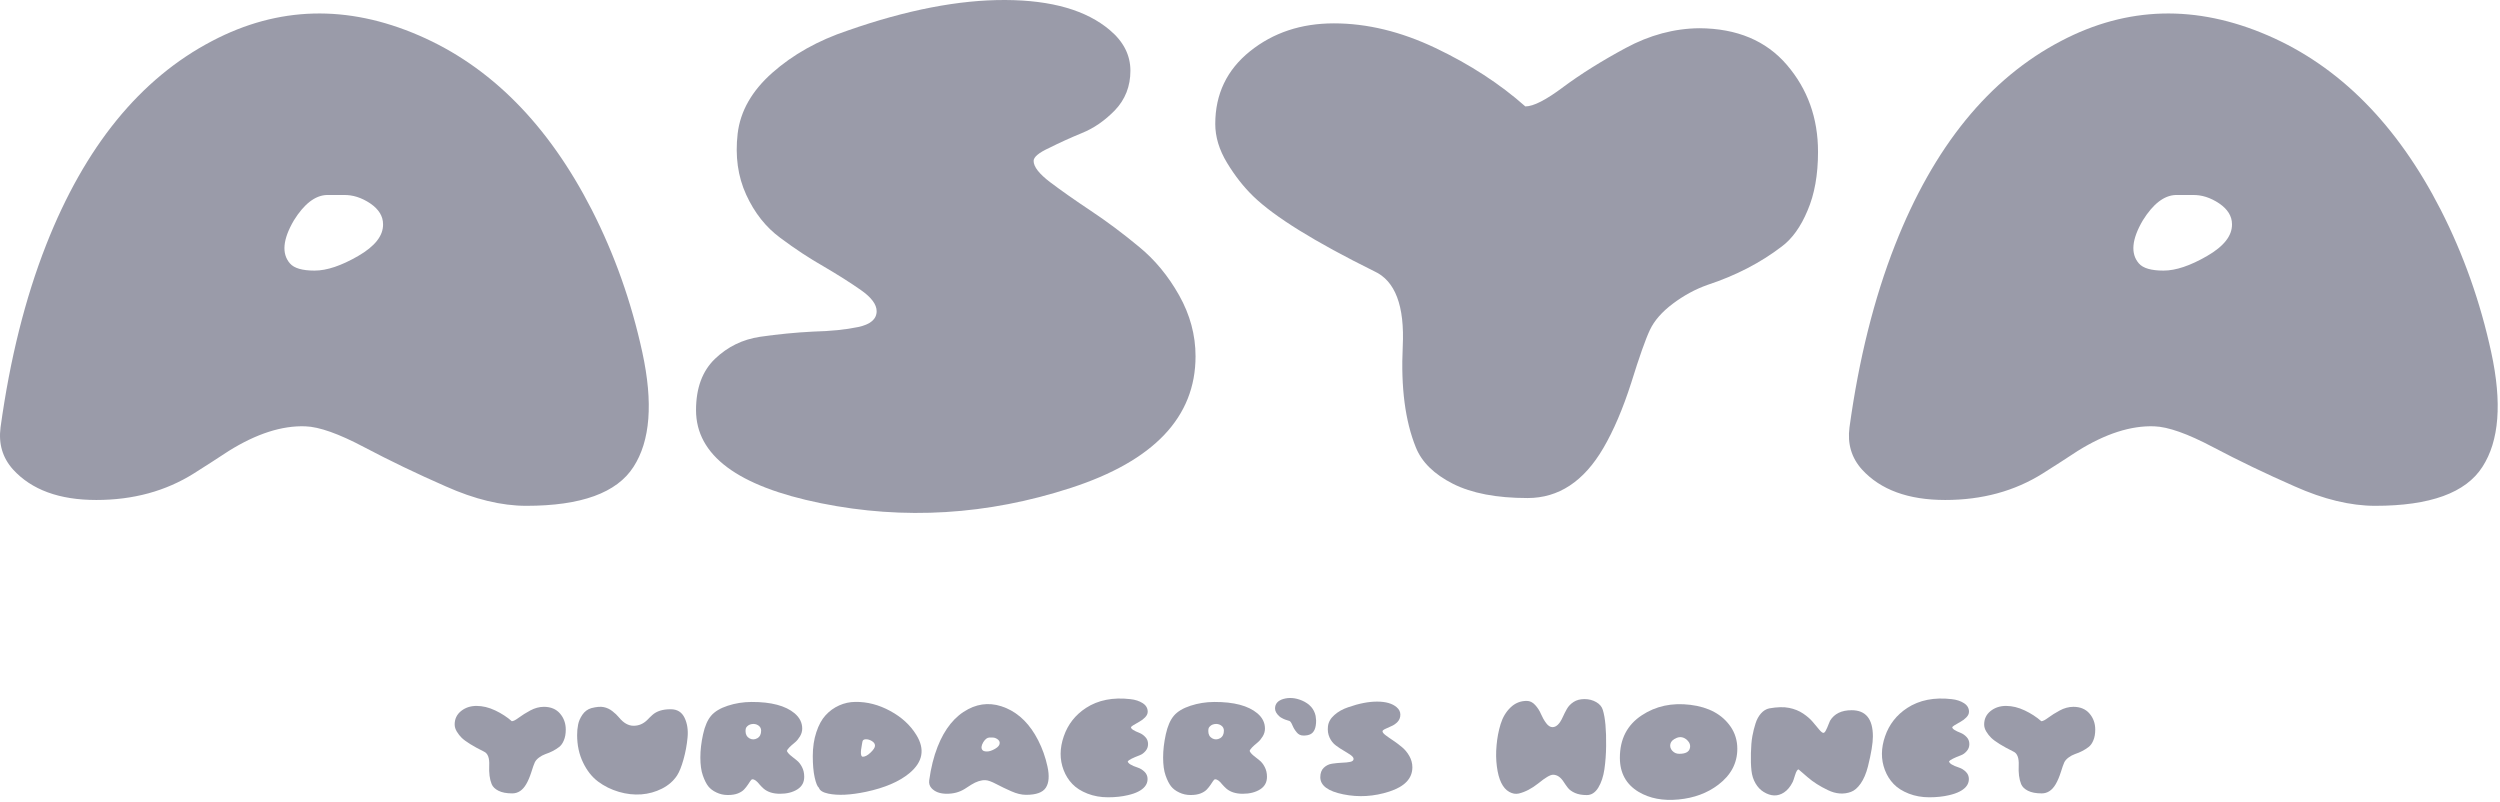 <?xml version="1.0" encoding="UTF-8"?>
<svg width="134px" height="43px" viewBox="0 0 134 43" version="1.1" xmlns="http://www.w3.org/2000/svg" xmlns:xlink="http://www.w3.org/1999/xlink">
    <!-- Generator: Sketch 47.1 (45422) - http://www.bohemiancoding.com/sketch -->
    <title>logo-asya</title>
    <desc>Created with Sketch.</desc>
    <defs></defs>
    <g id="02-ABOUT" stroke="none" stroke-width="1" fill="none" fill-rule="evenodd" opacity="0.5">
        <g transform="translate(-1261, -6022)" id="logo-asya" fill="#353854">
            <g transform="translate(1261, 6022)">
                <path d="M29.152,37.885 C29.524,37.887 29.812,38.007 30.017,38.247 C30.223,38.486 30.325,38.773 30.325,39.106 C30.325,39.333 30.291,39.526 30.221,39.686 C30.155,39.847 30.069,39.965 29.965,40.042 C29.757,40.202 29.512,40.328 29.234,40.42 C29.113,40.463 28.999,40.525 28.89,40.606 C28.782,40.687 28.707,40.774 28.664,40.866 C28.621,40.958 28.559,41.132 28.479,41.388 C28.397,41.645 28.305,41.86 28.204,42.033 C28.012,42.362 27.763,42.526 27.456,42.526 C27.15,42.526 26.904,42.479 26.718,42.385 C26.532,42.291 26.41,42.171 26.352,42.026 C26.246,41.766 26.203,41.433 26.222,41.029 C26.242,40.627 26.148,40.38 25.94,40.286 C25.353,39.995 24.955,39.748 24.745,39.545 C24.651,39.453 24.564,39.343 24.486,39.215 C24.409,39.087 24.37,38.959 24.37,38.831 C24.37,38.535 24.485,38.296 24.713,38.112 C24.942,37.929 25.218,37.837 25.542,37.837 C25.871,37.837 26.205,37.918 26.546,38.08 C26.887,38.243 27.183,38.435 27.433,38.657 C27.513,38.657 27.639,38.593 27.809,38.465 C27.982,38.336 28.187,38.209 28.424,38.08 C28.662,37.952 28.905,37.887 29.152,37.885" id="Fill-1"></path>
                <path d="M33.181,38.459 C33.422,38.753 33.683,38.901 33.961,38.901 C34.24,38.901 34.485,38.796 34.696,38.587 C34.778,38.499 34.867,38.413 34.962,38.327 C35.193,38.116 35.524,38.012 35.956,38.016 C36.299,38.016 36.544,38.168 36.691,38.471 C36.838,38.775 36.892,39.129 36.853,39.535 C36.814,39.942 36.741,40.335 36.633,40.715 C36.527,41.093 36.413,41.375 36.293,41.562 C36.098,41.859 35.828,42.095 35.483,42.27 C35.138,42.445 34.768,42.548 34.376,42.578 C33.983,42.607 33.581,42.563 33.171,42.443 C32.761,42.323 32.39,42.139 32.057,41.892 C31.727,41.644 31.458,41.303 31.251,40.869 C31.041,40.436 30.935,39.946 30.934,39.401 C30.934,39.205 30.951,39.018 30.986,38.843 C31.018,38.668 31.094,38.491 31.215,38.311 C31.338,38.132 31.499,38.013 31.698,37.955 C31.972,37.885 32.192,37.866 32.359,37.901 C32.527,37.935 32.682,38.007 32.825,38.119 C32.967,38.228 33.085,38.341 33.181,38.459" id="Fill-3"></path>
                <path d="M39.961,39.183 C39.961,39.366 40.031,39.497 40.168,39.574 C40.307,39.651 40.447,39.65 40.589,39.571 C40.728,39.492 40.797,39.356 40.797,39.163 C40.797,39.042 40.745,38.947 40.641,38.879 C40.537,38.812 40.421,38.79 40.291,38.811 C40.162,38.833 40.063,38.895 39.994,39 C39.972,39.034 39.961,39.096 39.961,39.183 M43.106,41.632 C43.109,41.929 42.986,42.155 42.737,42.312 C42.489,42.468 42.179,42.546 41.809,42.546 C41.438,42.546 41.146,42.453 40.93,42.27 C40.846,42.195 40.772,42.119 40.706,42.042 C40.564,41.86 40.439,41.77 40.331,41.77 C40.296,41.77 40.259,41.8 40.22,41.86 C40.181,41.917 40.135,41.987 40.081,42.068 C40.028,42.149 39.961,42.231 39.884,42.315 C39.806,42.398 39.696,42.469 39.553,42.526 C39.411,42.584 39.229,42.613 39.009,42.613 C38.794,42.613 38.591,42.568 38.404,42.478 C38.216,42.391 38.069,42.279 37.963,42.145 C37.858,42.01 37.761,41.817 37.672,41.565 C37.584,41.312 37.539,40.991 37.539,40.6 C37.539,40.211 37.587,39.798 37.684,39.359 C37.78,38.921 37.924,38.589 38.117,38.362 C38.31,38.136 38.607,37.958 39.008,37.827 C39.409,37.695 39.834,37.627 40.282,37.625 C41.333,37.621 42.103,37.824 42.592,38.234 C42.863,38.465 42.999,38.737 42.999,39.052 C42.999,39.197 42.959,39.334 42.881,39.465 C42.803,39.596 42.716,39.701 42.621,39.783 C42.353,40 42.204,40.155 42.176,40.247 C42.204,40.322 42.273,40.405 42.383,40.497 C42.491,40.589 42.599,40.676 42.707,40.757 C42.814,40.84 42.907,40.959 42.987,41.113 C43.067,41.266 43.106,41.44 43.106,41.632" id="Fill-5"></path>
                <path d="M46.9,39.968 C46.9,39.874 46.847,39.793 46.739,39.725 C46.631,39.657 46.521,39.623 46.408,39.625 C46.296,39.627 46.234,39.674 46.224,39.766 C46.224,39.775 46.216,39.818 46.201,39.895 C46.113,40.339 46.129,40.561 46.248,40.561 C46.368,40.561 46.507,40.487 46.664,40.337 C46.821,40.187 46.9,40.064 46.9,39.968 M43.565,40.522 C43.565,40.057 43.628,39.631 43.755,39.247 C43.882,38.863 44.047,38.559 44.253,38.336 C44.46,38.11 44.701,37.935 44.978,37.811 C45.252,37.687 45.543,37.624 45.849,37.622 C46.482,37.613 47.103,37.775 47.714,38.106 C48.325,38.437 48.792,38.865 49.113,39.388 C49.59,40.158 49.467,40.842 48.744,41.443 C48.2,41.894 47.426,42.226 46.422,42.44 C45.591,42.615 44.917,42.648 44.398,42.539 C44.107,42.477 43.94,42.373 43.896,42.228 C43.811,42.162 43.735,41.977 43.667,41.674 C43.599,41.372 43.565,40.989 43.565,40.522" id="Fill-7"></path>
                <path d="M53.027,39.532 C52.912,39.537 52.805,39.62 52.703,39.783 C52.593,39.971 52.58,40.113 52.664,40.209 C52.705,40.256 52.786,40.279 52.907,40.279 C53.028,40.279 53.172,40.231 53.338,40.135 C53.504,40.039 53.586,39.934 53.584,39.821 C53.584,39.741 53.541,39.673 53.457,39.616 C53.372,39.558 53.284,39.53 53.195,39.532 L53.027,39.532 Z M54.999,42.603 C54.755,42.603 54.49,42.539 54.202,42.411 C53.915,42.285 53.647,42.155 53.396,42.023 C53.146,41.891 52.952,41.822 52.817,41.817 C52.586,41.809 52.333,41.891 52.059,42.061 C51.948,42.134 51.834,42.208 51.715,42.282 C51.437,42.458 51.115,42.546 50.75,42.546 C50.386,42.546 50.112,42.445 49.928,42.244 C49.824,42.129 49.784,41.99 49.805,41.827 C49.898,41.154 50.047,40.554 50.255,40.026 C50.637,39.054 51.184,38.382 51.897,38.01 C52.549,37.668 53.229,37.65 53.937,37.955 C54.645,38.261 55.215,38.836 55.646,39.68 C55.871,40.12 56.037,40.589 56.145,41.087 C56.253,41.585 56.224,41.962 56.058,42.218 C55.894,42.475 55.541,42.603 54.999,42.603 L54.999,42.603 Z" id="Fill-9"></path>
                <path d="M61.51,41.757 C61.51,41.911 61.46,42.048 61.358,42.167 C61.186,42.37 60.887,42.521 60.461,42.619 C60.144,42.696 59.787,42.735 59.389,42.735 C58.994,42.735 58.629,42.67 58.292,42.539 C57.955,42.408 57.684,42.237 57.479,42.023 C57.274,41.809 57.117,41.559 57.009,41.273 C56.793,40.709 56.797,40.106 57.019,39.465 C57.239,38.826 57.636,38.32 58.207,37.946 C58.858,37.523 59.652,37.365 60.591,37.474 C60.85,37.502 61.069,37.574 61.248,37.689 C61.427,37.804 61.517,37.957 61.517,38.148 C61.517,38.253 61.471,38.353 61.378,38.449 C61.285,38.545 61.182,38.623 61.07,38.683 C60.77,38.846 60.62,38.945 60.62,38.981 C60.62,39.067 60.773,39.168 61.08,39.286 C61.194,39.333 61.299,39.407 61.394,39.51 C61.489,39.612 61.536,39.737 61.536,39.882 C61.536,40.027 61.49,40.152 61.397,40.257 C61.305,40.366 61.199,40.442 61.083,40.484 C60.725,40.619 60.513,40.726 60.448,40.805 C60.455,40.916 60.635,41.029 60.989,41.145 C61.121,41.188 61.241,41.263 61.349,41.369 C61.457,41.476 61.51,41.605 61.51,41.757" id="Fill-11"></path>
                <path d="M64.765,39.183 C64.765,39.366 64.834,39.497 64.972,39.574 C65.11,39.651 65.25,39.65 65.393,39.571 C65.531,39.492 65.601,39.356 65.601,39.163 C65.601,39.042 65.548,38.947 65.445,38.879 C65.341,38.812 65.225,38.79 65.095,38.811 C64.966,38.833 64.866,38.895 64.797,39 C64.775,39.034 64.765,39.096 64.765,39.183 M67.91,41.632 C67.912,41.929 67.789,42.155 67.54,42.312 C67.292,42.468 66.982,42.546 66.612,42.546 C66.241,42.546 65.948,42.453 65.734,42.27 C65.65,42.195 65.575,42.119 65.509,42.042 C65.367,41.86 65.242,41.77 65.134,41.77 C65.099,41.77 65.063,41.8 65.024,41.86 C64.985,41.917 64.938,41.987 64.885,42.068 C64.83,42.149 64.765,42.231 64.687,42.315 C64.609,42.398 64.499,42.469 64.357,42.526 C64.214,42.584 64.033,42.613 63.813,42.613 C63.597,42.613 63.395,42.568 63.207,42.478 C63.02,42.391 62.872,42.279 62.767,42.145 C62.661,42.01 62.564,41.817 62.475,41.565 C62.386,41.312 62.343,40.991 62.343,40.6 C62.343,40.211 62.391,39.798 62.487,39.359 C62.583,38.921 62.728,38.589 62.921,38.362 C63.113,38.136 63.41,37.958 63.812,37.827 C64.213,37.695 64.638,37.627 65.086,37.625 C66.137,37.621 66.906,37.824 67.395,38.234 C67.667,38.465 67.802,38.737 67.802,39.052 C67.802,39.197 67.763,39.334 67.685,39.465 C67.606,39.596 67.519,39.701 67.424,39.783 C67.156,40 67.008,40.155 66.979,40.247 C67.008,40.322 67.076,40.405 67.185,40.497 C67.295,40.589 67.403,40.676 67.51,40.757 C67.617,40.84 67.71,40.959 67.79,41.113 C67.87,41.266 67.91,41.44 67.91,41.632" id="Fill-13"></path>
                <path d="M68.342,37.975 C68.342,37.724 68.49,37.555 68.784,37.465 C69.101,37.373 69.435,37.401 69.786,37.548 C70.195,37.724 70.439,37.999 70.518,38.375 L70.544,38.619 C70.544,39.012 70.441,39.258 70.235,39.356 C70.142,39.403 70.02,39.426 69.867,39.426 C69.714,39.426 69.592,39.368 69.5,39.25 C69.403,39.133 69.327,39.008 69.273,38.875 C69.219,38.743 69.166,38.666 69.115,38.644 C69.101,38.64 69.072,38.631 69.027,38.616 C68.982,38.601 68.938,38.587 68.896,38.574 C68.853,38.561 68.819,38.547 68.795,38.532 C68.769,38.517 68.736,38.499 68.693,38.478 C68.65,38.456 68.614,38.432 68.582,38.404 C68.423,38.263 68.342,38.119 68.342,37.975" id="Fill-15"></path>
                <path d="M74.103,39.196 C74.103,39.254 74.157,39.324 74.268,39.407 C74.378,39.491 74.512,39.584 74.67,39.689 C74.827,39.794 74.985,39.912 75.141,40.042 C75.299,40.17 75.432,40.33 75.541,40.523 C75.649,40.715 75.703,40.916 75.703,41.125 C75.703,41.726 75.291,42.16 74.469,42.427 C73.647,42.694 72.824,42.744 72.002,42.577 C71.179,42.411 70.768,42.104 70.768,41.658 C70.768,41.44 70.83,41.271 70.955,41.151 C71.08,41.031 71.228,40.959 71.401,40.933 C71.578,40.907 71.753,40.89 71.926,40.882 C72.099,40.878 72.246,40.862 72.368,40.837 C72.491,40.811 72.552,40.759 72.552,40.68 C72.552,40.614 72.5,40.544 72.397,40.471 C72.293,40.399 72.17,40.321 72.027,40.237 C71.885,40.157 71.743,40.062 71.6,39.955 C71.458,39.85 71.345,39.709 71.263,39.529 C71.181,39.35 71.153,39.149 71.179,38.927 C71.205,38.704 71.319,38.504 71.522,38.324 C71.725,38.144 71.973,38.005 72.267,37.907 C72.847,37.704 73.366,37.603 73.824,37.606 C74.282,37.608 74.626,37.707 74.857,37.904 C74.992,38.017 75.059,38.151 75.059,38.305 C75.059,38.459 75.008,38.589 74.906,38.696 C74.806,38.798 74.698,38.873 74.581,38.92 C74.466,38.967 74.358,39.016 74.257,39.067 C74.154,39.115 74.103,39.157 74.103,39.196" id="Fill-17"></path>
                <path d="M81.832,37.568 C82.001,37.568 82.151,37.641 82.285,37.788 C82.419,37.936 82.523,38.097 82.597,38.273 C82.672,38.448 82.763,38.609 82.872,38.757 C82.979,38.902 83.094,38.975 83.215,38.975 C83.42,38.975 83.602,38.796 83.762,38.44 C83.829,38.292 83.903,38.144 83.986,37.997 C84.068,37.852 84.187,37.728 84.345,37.625 C84.501,37.523 84.695,37.471 84.928,37.471 C85.161,37.471 85.37,37.525 85.556,37.632 C85.742,37.738 85.86,37.879 85.912,38.055 C86.042,38.475 86.1,39.121 86.088,39.99 C86.083,40.424 86.053,40.837 85.997,41.228 C85.94,41.619 85.831,41.948 85.67,42.215 C85.507,42.482 85.301,42.616 85.051,42.616 C84.801,42.616 84.591,42.578 84.423,42.504 C84.252,42.429 84.125,42.338 84.041,42.231 C83.958,42.125 83.883,42.017 83.814,41.911 C83.65,41.654 83.459,41.526 83.241,41.526 C83.092,41.526 82.83,41.68 82.454,41.988 C82.102,42.267 81.753,42.449 81.408,42.533 C81.24,42.571 81.069,42.542 80.897,42.446 C80.545,42.25 80.323,41.795 80.232,41.081 C80.185,40.725 80.179,40.349 80.216,39.949 C80.25,39.549 80.323,39.17 80.433,38.811 C80.543,38.452 80.72,38.155 80.965,37.92 C81.208,37.685 81.497,37.568 81.832,37.568" id="Fill-19"></path>
                <path d="M90.008,40.404 C90.341,40.404 90.531,40.304 90.578,40.103 C90.617,39.945 90.567,39.799 90.426,39.664 C90.253,39.51 90.069,39.472 89.872,39.551 C89.676,39.631 89.563,39.738 89.532,39.875 C89.502,40.012 89.537,40.135 89.636,40.244 C89.735,40.351 89.859,40.404 90.008,40.404 M93.12,40.135 C93.12,40.904 92.779,41.548 92.097,42.065 C91.51,42.511 90.8,42.774 89.966,42.853 C89.133,42.932 88.422,42.796 87.832,42.446 C87.161,42.044 86.825,41.434 86.825,40.616 C86.825,39.612 87.218,38.852 88.004,38.337 C88.753,37.843 89.619,37.657 90.604,37.779 C91.589,37.901 92.307,38.291 92.761,38.949 C93,39.297 93.12,39.693 93.12,40.135" id="Fill-21"></path>
                <path d="M97.508,39.106 C97.609,39.224 97.684,39.282 97.731,39.282 C97.778,39.282 97.825,39.236 97.87,39.144 C97.918,39.053 97.963,38.949 98.006,38.834 C98.05,38.718 98.078,38.651 98.091,38.631 C98.319,38.256 98.705,38.067 99.247,38.067 C100.006,38.067 100.387,38.536 100.387,39.471 C100.387,39.839 100.298,40.378 100.121,41.087 C100.024,41.463 99.894,41.766 99.732,41.998 C99.571,42.228 99.397,42.378 99.211,42.446 C98.816,42.59 98.403,42.558 97.974,42.35 C97.545,42.145 97.186,41.917 96.899,41.667 C96.757,41.547 96.64,41.447 96.549,41.366 C96.459,41.285 96.411,41.244 96.407,41.244 C96.344,41.236 96.281,41.336 96.216,41.545 C96.151,41.755 96.109,41.878 96.089,41.914 C95.962,42.168 95.806,42.356 95.62,42.478 C95.283,42.698 94.919,42.687 94.529,42.446 C94.358,42.341 94.213,42.189 94.095,41.988 C93.978,41.787 93.906,41.559 93.878,41.305 C93.85,41.051 93.84,40.74 93.849,40.372 C93.857,40.005 93.883,39.701 93.926,39.462 C93.97,39.222 94.026,38.996 94.095,38.782 C94.161,38.568 94.26,38.388 94.389,38.24 C94.519,38.093 94.668,38.003 94.836,37.968 C95.259,37.894 95.613,37.884 95.899,37.943 C96.183,38 96.434,38.102 96.65,38.247 C96.865,38.392 97.038,38.543 97.168,38.699 C97.293,38.853 97.406,38.988 97.508,39.106" id="Fill-23"></path>
                <path d="M105.532,41.757 C105.532,41.911 105.481,42.048 105.38,42.167 C105.206,42.37 104.908,42.521 104.482,42.619 C104.165,42.696 103.808,42.735 103.41,42.735 C103.016,42.735 102.65,42.67 102.313,42.539 C101.976,42.408 101.705,42.237 101.5,42.023 C101.295,41.809 101.138,41.559 101.03,41.273 C100.815,40.709 100.818,40.106 101.04,39.465 C101.26,38.826 101.657,38.32 102.229,37.946 C102.878,37.523 103.673,37.365 104.612,37.474 C104.871,37.502 105.09,37.574 105.269,37.689 C105.448,37.804 105.538,37.957 105.538,38.148 C105.538,38.253 105.491,38.353 105.399,38.449 C105.306,38.545 105.203,38.623 105.091,38.683 C104.791,38.846 104.641,38.945 104.641,38.981 C104.641,39.067 104.794,39.168 105.101,39.286 C105.215,39.333 105.32,39.407 105.415,39.51 C105.51,39.612 105.557,39.737 105.557,39.882 C105.557,40.027 105.511,40.152 105.418,40.257 C105.325,40.366 105.221,40.442 105.104,40.484 C104.746,40.619 104.534,40.726 104.469,40.805 C104.476,40.916 104.656,41.029 105.01,41.145 C105.142,41.188 105.262,41.263 105.37,41.369 C105.478,41.476 105.532,41.605 105.532,41.757" id="Fill-25"></path>
                <path d="M111.133,37.885 C111.505,37.887 111.793,38.007 111.998,38.247 C112.203,38.486 112.305,38.773 112.305,39.106 C112.305,39.333 112.271,39.526 112.202,39.686 C112.135,39.847 112.05,39.965 111.946,40.042 C111.737,40.202 111.493,40.328 111.214,40.42 C111.094,40.463 110.979,40.525 110.871,40.606 C110.763,40.687 110.688,40.774 110.644,40.866 C110.601,40.958 110.54,41.132 110.46,41.388 C110.378,41.645 110.286,41.86 110.185,42.033 C109.993,42.362 109.743,42.526 109.437,42.526 C109.13,42.526 108.884,42.479 108.698,42.385 C108.513,42.291 108.391,42.171 108.332,42.026 C108.227,41.766 108.183,41.433 108.203,41.029 C108.222,40.627 108.128,40.38 107.921,40.286 C107.334,39.995 106.936,39.748 106.726,39.545 C106.631,39.453 106.545,39.343 106.467,39.215 C106.389,39.087 106.351,38.959 106.351,38.831 C106.351,38.535 106.465,38.296 106.694,38.112 C106.923,37.929 107.199,37.837 107.523,37.837 C107.851,37.837 108.185,37.918 108.527,38.08 C108.868,38.243 109.163,38.435 109.414,38.657 C109.494,38.657 109.619,38.593 109.79,38.465 C109.962,38.336 110.167,38.209 110.405,38.08 C110.642,37.952 110.885,37.887 111.133,37.885" id="Fill-27"></path>
                <path d="M17.511,10.452 C16.89,10.475 16.304,10.928 15.754,11.809 C15.156,12.828 15.086,13.6 15.543,14.121 C15.766,14.377 16.205,14.504 16.861,14.504 C17.517,14.504 18.295,14.243 19.197,13.721 C20.099,13.2 20.544,12.632 20.532,12.017 C20.532,11.588 20.304,11.217 19.847,10.904 C19.379,10.591 18.904,10.441 18.424,10.452 L17.511,10.452 Z M28.209,27.112 C26.886,27.112 25.445,26.765 23.888,26.068 C22.33,25.385 20.872,24.683 19.513,23.965 C18.154,23.246 17.106,22.875 16.369,22.851 C15.115,22.805 13.745,23.246 12.258,24.173 C11.66,24.567 11.04,24.967 10.396,25.373 C8.884,26.324 7.139,26.799 5.16,26.799 C3.18,26.799 1.693,26.254 0.698,25.164 C0.136,24.538 -0.087,23.785 0.03,22.903 C0.534,19.251 1.348,15.993 2.472,13.13 C4.545,7.855 7.514,4.209 11.379,2.192 C14.916,0.337 18.606,0.238 22.447,1.896 C26.289,3.553 29.381,6.673 31.723,11.251 C32.941,13.641 33.843,16.185 34.429,18.887 C35.015,21.588 34.856,23.634 33.955,25.025 C33.064,26.417 31.149,27.112 28.209,27.112 L28.209,27.112 Z" id="Fill-29"></path>
                <path d="M55.402,8.626 C55.402,8.939 55.701,9.322 56.299,9.774 C56.897,10.226 57.624,10.736 58.477,11.304 C59.331,11.872 60.185,12.51 61.038,13.217 C61.892,13.913 62.613,14.782 63.2,15.826 C63.787,16.869 64.081,17.959 64.081,19.095 C64.081,22.353 61.85,24.707 57.388,26.155 C52.926,27.604 48.463,27.877 44.001,26.973 C39.538,26.068 37.307,24.405 37.307,21.982 C37.307,20.799 37.646,19.884 38.322,19.234 C38.999,18.585 39.805,18.191 40.743,18.051 C41.705,17.913 42.655,17.82 43.592,17.773 C44.528,17.75 45.328,17.669 45.992,17.53 C46.656,17.391 46.988,17.107 46.988,16.678 C46.988,16.319 46.706,15.941 46.144,15.547 C45.582,15.154 44.914,14.73 44.142,14.278 C43.368,13.838 42.595,13.327 41.822,12.748 C41.05,12.18 40.44,11.408 39.995,10.435 C39.55,9.461 39.398,8.371 39.538,7.165 C39.679,5.96 40.3,4.869 41.401,3.896 C42.502,2.922 43.849,2.168 45.441,1.635 C48.589,0.534 51.405,-0.011 53.889,0 C56.372,0.012 58.239,0.551 59.492,1.618 C60.223,2.233 60.59,2.957 60.59,3.791 C60.59,4.626 60.312,5.333 59.758,5.913 C59.215,6.469 58.628,6.875 57.995,7.13 C57.374,7.386 56.787,7.652 56.233,7.931 C55.678,8.185 55.402,8.418 55.402,8.626" id="Fill-32"></path>
                <path d="M91.087,1.513 C93.101,1.525 94.665,2.18 95.777,3.479 C96.89,4.777 97.446,6.33 97.446,8.139 C97.446,9.368 97.259,10.418 96.884,11.286 C96.521,12.156 96.059,12.8 95.497,13.217 C94.36,14.086 93.037,14.771 91.526,15.269 C90.869,15.501 90.25,15.838 89.664,16.278 C89.078,16.719 88.668,17.188 88.434,17.687 C88.199,18.185 87.866,19.13 87.433,20.521 C86.987,21.912 86.489,23.077 85.939,24.017 C84.897,25.802 83.544,26.695 81.881,26.695 C80.218,26.695 78.882,26.439 77.876,25.93 C76.868,25.419 76.206,24.77 75.89,23.982 C75.316,22.567 75.082,20.765 75.187,18.573 C75.293,16.394 74.784,15.049 73.659,14.539 C70.473,12.962 68.312,11.623 67.177,10.522 C66.661,10.023 66.193,9.426 65.771,8.73 C65.349,8.035 65.138,7.339 65.138,6.643 C65.138,5.044 65.759,3.745 67,2.748 C68.242,1.751 69.741,1.252 71.498,1.252 C73.278,1.252 75.094,1.693 76.944,2.574 C78.795,3.455 80.399,4.499 81.758,5.704 C82.191,5.704 82.871,5.357 83.796,4.661 C84.733,3.965 85.845,3.269 87.134,2.574 C88.423,1.878 89.74,1.525 91.087,1.513" id="Fill-35"></path>
                <path d="M116.614,10.452 C115.993,10.475 115.407,10.928 114.857,11.809 C114.259,12.828 114.189,13.6 114.646,14.121 C114.868,14.377 115.307,14.504 115.963,14.504 C116.62,14.504 117.398,14.243 118.3,13.721 C119.202,13.2 119.646,12.632 119.635,12.017 C119.635,11.588 119.407,11.217 118.95,10.904 C118.482,10.591 118.007,10.441 117.527,10.452 L116.614,10.452 Z M127.312,27.112 C125.988,27.112 124.548,26.765 122.99,26.068 C121.433,25.385 119.975,24.683 118.616,23.965 C117.257,23.246 116.209,22.875 115.471,22.851 C114.218,22.805 112.848,23.246 111.36,24.173 C110.763,24.567 110.142,24.967 109.498,25.373 C107.987,26.324 106.242,26.799 104.263,26.799 C102.283,26.799 100.796,26.254 99.8,25.164 C99.238,24.538 99.016,23.785 99.133,22.903 C99.636,19.251 100.45,15.993 101.575,13.13 C103.648,7.855 106.617,4.209 110.482,2.192 C114.019,0.337 117.708,0.238 121.55,1.896 C125.391,3.553 128.483,6.673 130.826,11.251 C132.044,13.641 132.946,16.185 133.531,18.887 C134.117,21.588 133.959,23.634 133.057,25.025 C132.167,26.417 130.252,27.112 127.312,27.112 L127.312,27.112 Z" id="Fill-37"></path>
            </g>
        </g>
    </g>
</svg>